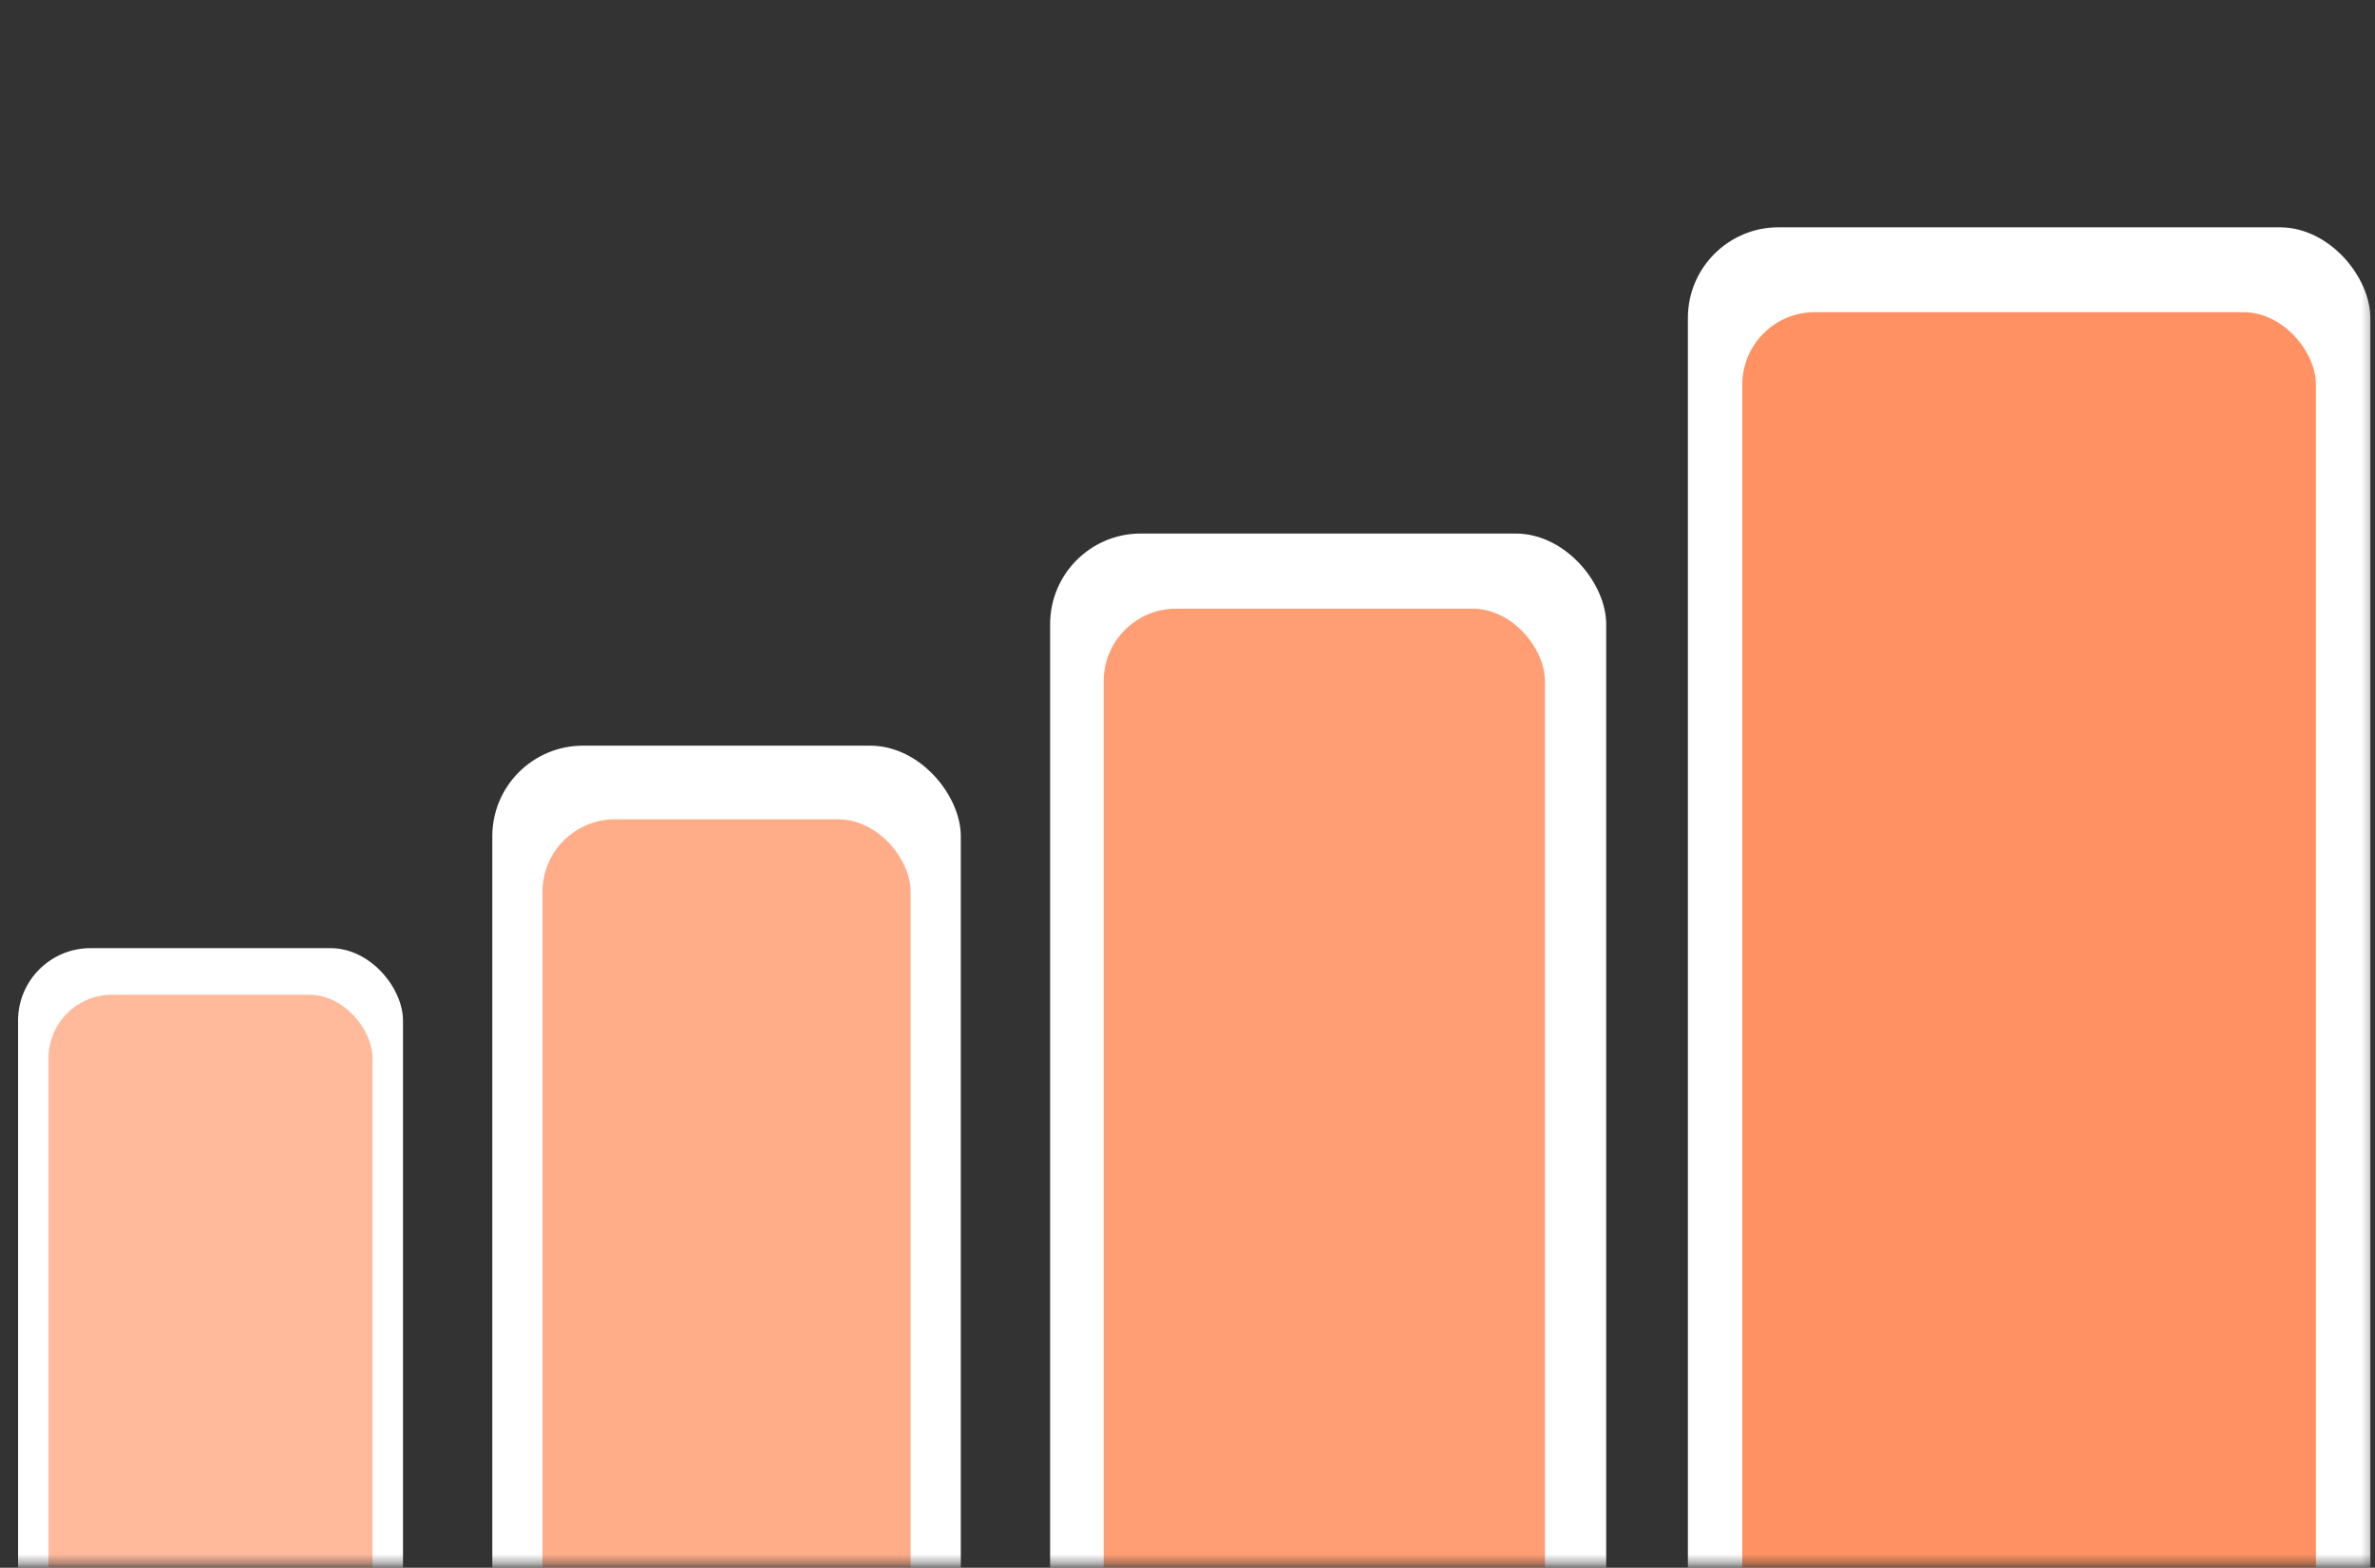 <?xml version="1.0" encoding="UTF-8"?> <svg xmlns="http://www.w3.org/2000/svg" width="262" height="173" viewBox="0 0 262 173" fill="none"><rect x="0" y="0" width="262" height="173" fill="#333333" stroke="none"/> <mask id="mask0_210_100" style="mask-type:alpha" maskUnits="userSpaceOnUse" x="0" y="0" width="262" height="173"> <rect width="260.803" height="172.133" transform="matrix(1 0 0 -1 0.943 172.629)" fill="#D9D9D9"></rect> </mask> <g mask="url(#mask0_210_100)"> <rect x="54.309" y="82.282" width="51.684" height="125.264" rx="10" fill="white"></rect> <rect x="1.992" y="104.625" width="42.465" height="102.92" rx="8" fill="white"></rect> <rect opacity="0.5" x="5.352" y="109.766" width="35.745" height="97.78" rx="7" fill="#FF763B"></rect> <rect opacity="0.6" x="59.844" y="90.409" width="40.615" height="117.137" rx="8" fill="#FF763B"></rect> <rect x="115.846" y="58.874" width="61.342" height="148.672" rx="10" fill="white"></rect> <rect x="186.201" y="25.082" width="75.285" height="182.464" rx="10" fill="white"></rect> <rect opacity="0.7" x="121.758" y="67.161" width="48.675" height="140.385" rx="8" fill="#FF763B"></rect> <rect opacity="0.8" x="192.203" y="34.449" width="63.282" height="182.513" rx="8" fill="#FF763B"></rect> </g> </svg> 